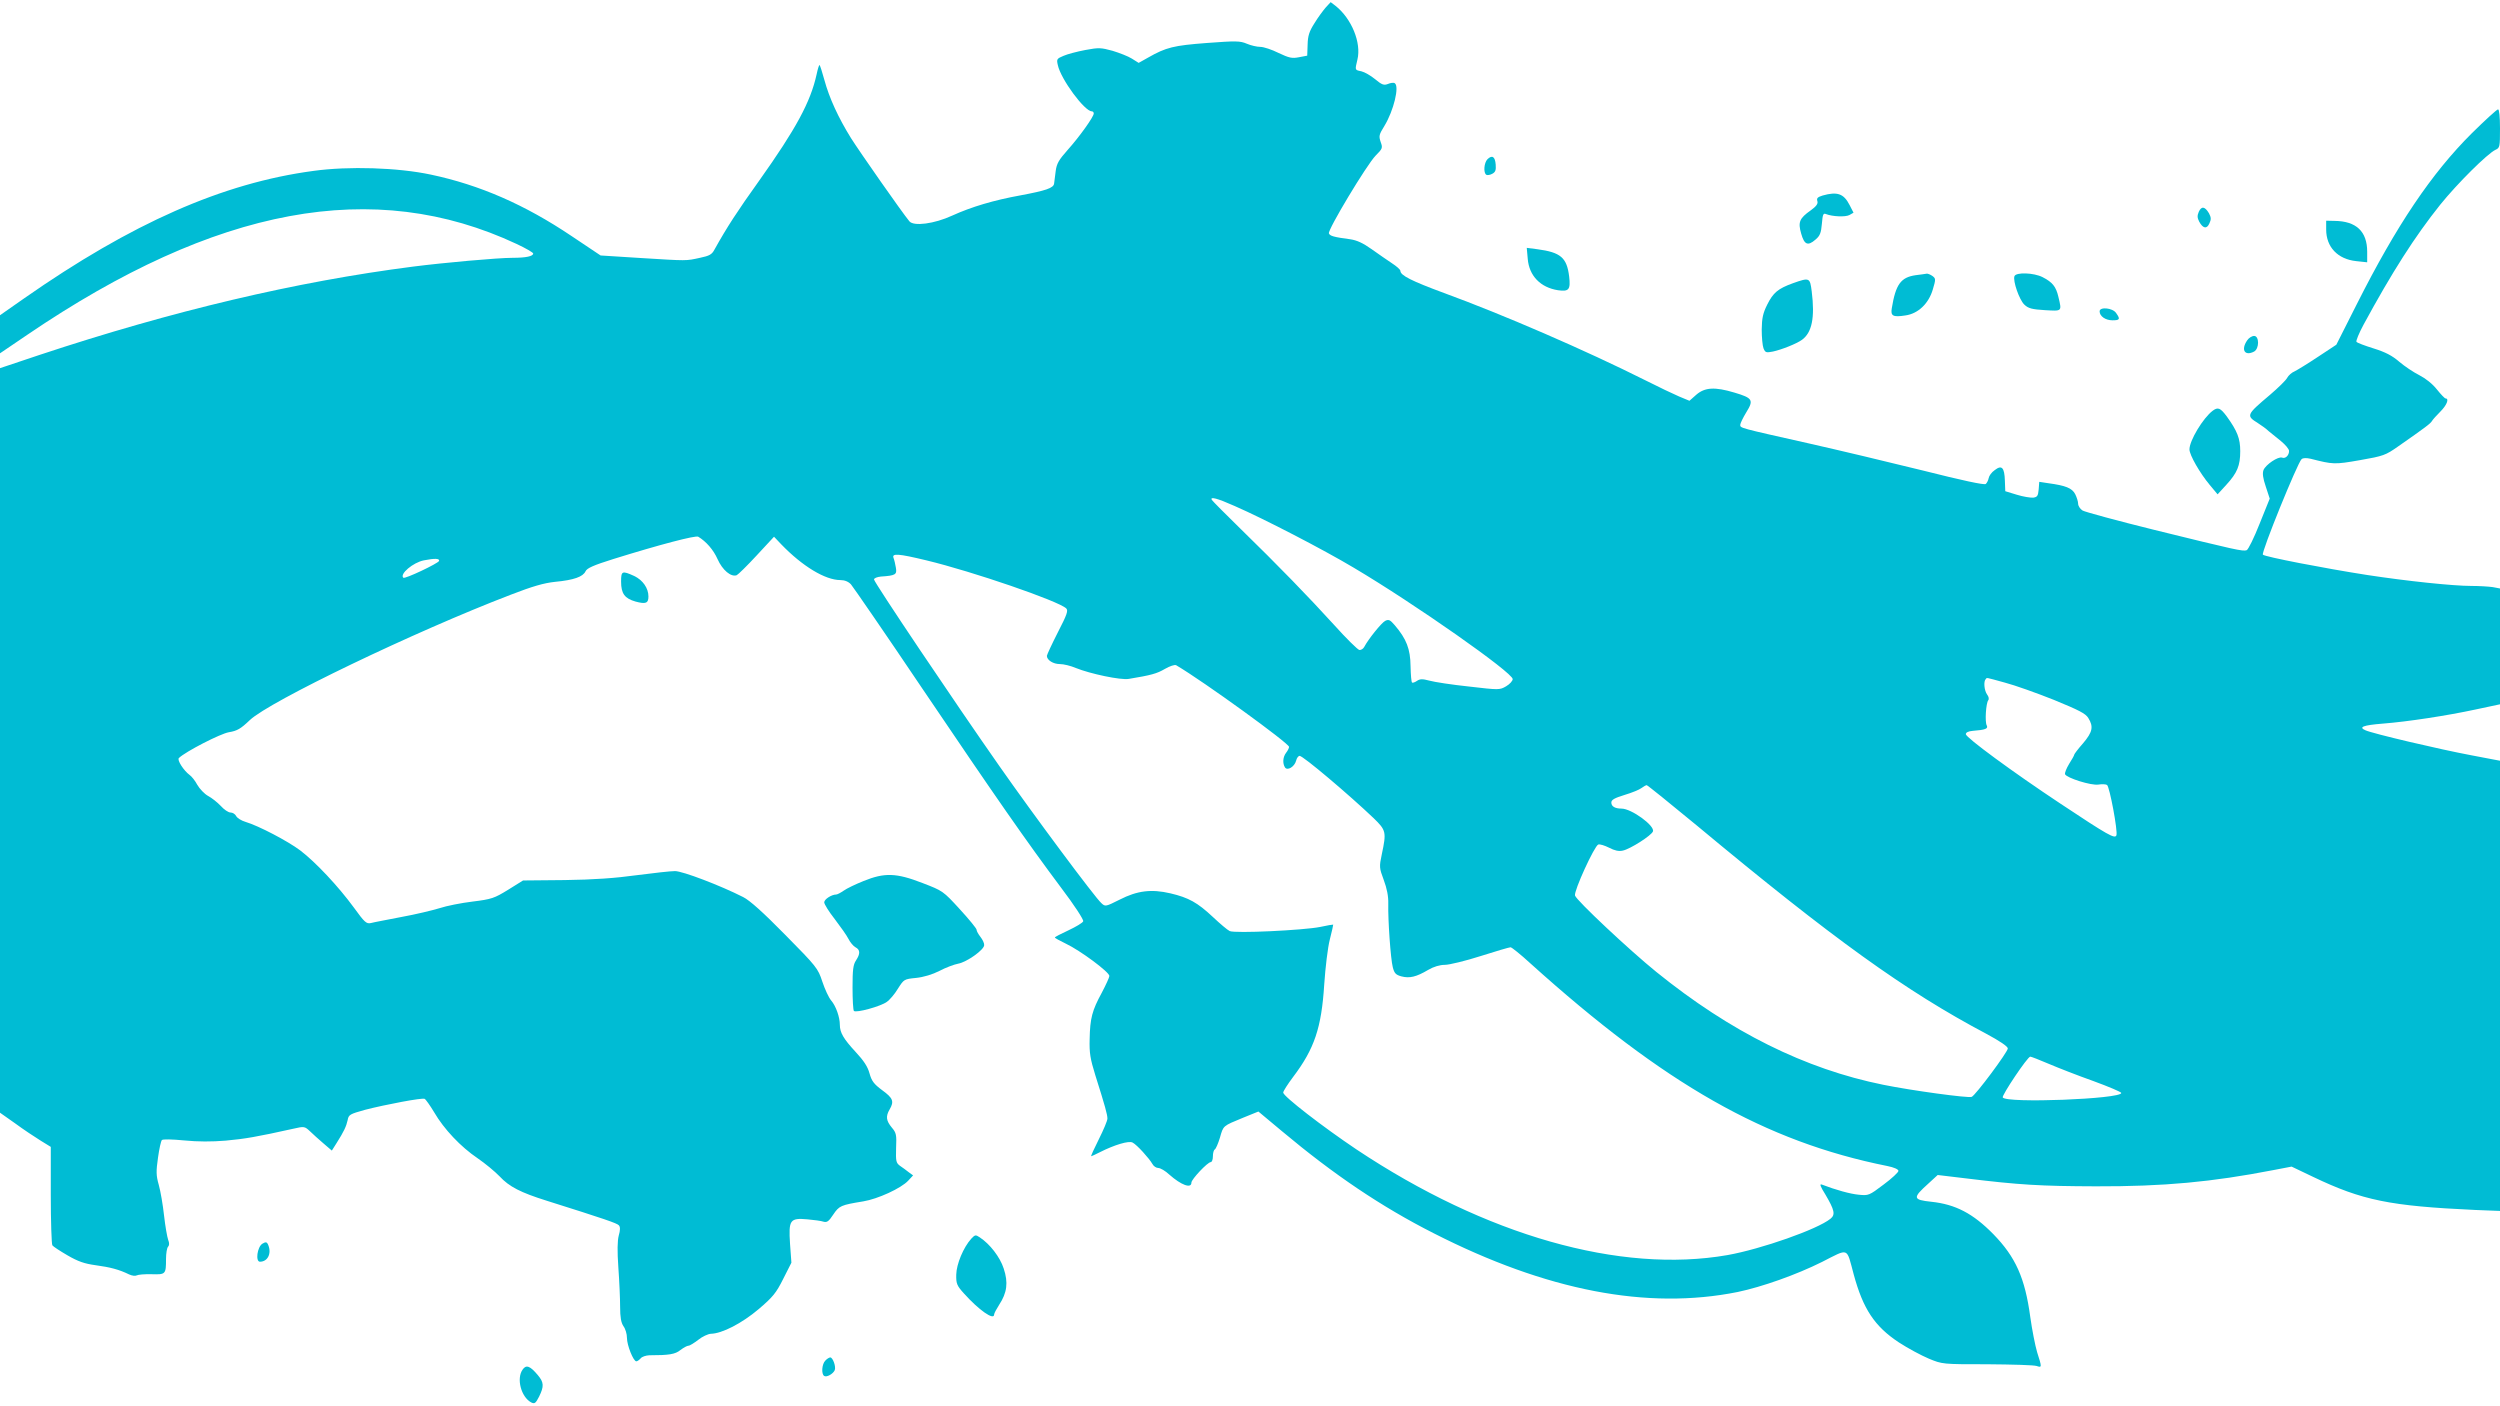<?xml version="1.0" standalone="no"?>
<!DOCTYPE svg PUBLIC "-//W3C//DTD SVG 20010904//EN"
 "http://www.w3.org/TR/2001/REC-SVG-20010904/DTD/svg10.dtd">
<svg version="1.0" xmlns="http://www.w3.org/2000/svg"
 width="1280pt" height="720pt" viewBox="0 0 1280 720"
 preserveAspectRatio="xMidYMid meet">
<g transform="translate(0,720) scale(0.1,-0.1)"
fill="#00bcd4" stroke="none">
<path d="M6788 7162 c-13 -15 -40 -51 -58 -81 -27 -42 -34 -65 -35 -110 l-2
-56 -42 -8 c-36 -7 -50 -4 -105 22 -34 17 -76 31 -93 31 -17 0 -48 7 -69 16
-35 15 -56 15 -204 4 -171 -13 -209 -22 -302 -75 l-48 -27 -35 22 c-19 12 -63
29 -99 40 -59 16 -70 17 -139 4 -42 -8 -92 -21 -112 -30 -34 -14 -36 -17 -29
-47 15 -72 137 -237 174 -237 6 0 10 -5 10 -11 0 -17 -73 -119 -133 -186 -46
-52 -57 -70 -62 -110 -3 -26 -7 -55 -8 -63 -3 -23 -43 -36 -171 -60 -138 -25
-252 -59 -351 -104 -91 -42 -197 -56 -219 -29 -41 50 -254 355 -299 426 -65
105 -111 205 -136 297 -11 40 -22 75 -25 77 -2 2 -9 -19 -15 -48 -31 -141
-105 -278 -294 -544 -113 -158 -165 -238 -229 -353 -13 -25 -26 -32 -74 -42
-74 -16 -61 -16 -304 -1 l-205 13 -148 99 c-241 162 -471 262 -721 315 -169
36 -420 44 -601 19 -465 -62 -931 -268 -1482 -653 l-123 -86 0 -97 0 -98 140
95 c967 657 1775 807 2505 465 47 -22 85 -44 85 -49 0 -14 -37 -22 -105 -22
-76 0 -354 -25 -510 -45 -600 -77 -1233 -227 -1912 -452 l-203 -68 0 -1906 0
-1906 78 -55 c42 -31 101 -70 130 -88 l52 -32 0 -246 c0 -136 4 -252 8 -258 4
-6 39 -29 77 -51 55 -32 87 -43 145 -51 74 -10 120 -22 171 -47 15 -7 32 -9
39 -5 7 4 41 7 76 6 72 -2 74 -1 74 78 0 29 5 57 10 62 7 7 8 19 1 36 -5 14
-15 70 -21 124 -6 55 -18 125 -27 157 -14 49 -14 70 -4 140 6 44 15 85 20 90
5 5 53 4 114 -2 71 -7 140 -7 213 -1 98 9 157 19 346 61 56 13 58 12 85 -13
15 -15 47 -43 70 -63 l42 -36 24 38 c38 60 50 86 57 118 5 28 11 31 90 53 105
27 290 62 304 56 6 -3 28 -34 49 -69 50 -86 136 -177 222 -235 38 -26 89 -68
113 -93 49 -53 108 -83 242 -125 295 -93 360 -115 369 -126 7 -8 7 -25 -1 -52
-7 -27 -8 -79 -2 -164 5 -69 9 -159 9 -200 0 -55 5 -82 17 -100 10 -13 18 -40
18 -60 0 -38 33 -120 48 -120 5 0 15 7 22 15 7 9 27 15 44 16 102 0 133 5 160
27 16 12 34 22 41 22 7 0 29 14 50 30 21 17 50 30 64 31 58 1 160 54 245 126
73 62 90 83 126 155 l42 83 -7 96 c-8 123 -1 134 89 126 34 -3 71 -8 82 -12
18 -5 27 1 50 36 31 46 39 49 154 68 74 12 194 67 230 106 l25 27 -22 16 c-12
10 -32 24 -45 33 -20 15 -22 23 -20 91 3 68 1 78 -22 105 -29 35 -32 57 -11
93 24 41 17 58 -38 98 -43 32 -54 47 -65 86 -9 34 -29 65 -72 111 -61 66 -80
98 -80 138 0 39 -20 96 -44 124 -13 15 -33 59 -46 98 -22 67 -29 76 -189 238
-114 116 -182 177 -216 194 -116 59 -310 133 -349 133 -23 0 -111 -10 -196
-21 -108 -15 -219 -23 -369 -25 l-213 -2 -77 -48 c-70 -43 -84 -48 -181 -60
-58 -7 -134 -22 -170 -34 -36 -11 -123 -32 -195 -45 -71 -14 -142 -27 -156
-31 -23 -5 -32 3 -87 79 -79 108 -196 233 -275 293 -64 48 -213 126 -280 146
-21 6 -43 20 -48 30 -5 10 -18 18 -29 18 -11 0 -33 15 -50 34 -17 18 -46 41
-65 51 -18 10 -43 36 -55 57 -11 21 -29 43 -39 50 -30 22 -66 77 -55 87 34 33
213 125 256 132 42 7 60 17 107 62 101 96 843 453 1336 642 111 43 170 60 227
66 96 9 143 26 156 54 7 16 41 31 143 63 238 74 421 122 434 114 40 -24 78
-67 99 -115 25 -56 69 -93 98 -82 7 3 53 48 102 101 l89 96 37 -39 c108 -112
225 -183 303 -183 22 0 41 -8 54 -22 11 -13 176 -252 365 -533 381 -564 533
-782 710 -1019 69 -91 117 -165 114 -173 -3 -8 -37 -28 -75 -46 -39 -18 -70
-34 -70 -37 0 -3 26 -17 57 -32 72 -34 222 -145 222 -165 0 -7 -18 -46 -39
-86 -49 -90 -60 -130 -62 -237 -2 -71 3 -101 29 -185 50 -158 62 -202 62 -222
0 -11 -20 -58 -44 -106 -24 -48 -42 -87 -39 -87 2 0 23 10 45 21 73 37 148 60
167 49 22 -11 85 -81 101 -109 6 -12 20 -21 30 -21 11 0 37 -15 57 -34 61 -54
113 -73 113 -41 0 17 83 105 99 105 6 0 11 13 11 29 0 17 4 33 10 36 5 3 17
30 26 60 18 63 14 59 118 102 l79 32 121 -101 c265 -222 508 -386 776 -522
579 -295 1095 -394 1557 -301 124 26 300 88 432 154 140 71 124 77 162 -64 48
-177 107 -266 231 -348 46 -30 115 -67 153 -83 70 -29 70 -29 300 -29 127 -1
240 -4 253 -9 27 -9 27 -7 2 71 -10 34 -26 115 -35 180 -27 200 -75 307 -189
424 -104 106 -194 153 -318 166 -95 10 -96 20 -16 92 l49 45 142 -17 c277 -34
385 -40 667 -41 350 -1 594 22 909 83 l94 18 111 -53 c251 -120 392 -149 829
-169 l127 -5 0 1153 0 1152 -147 28 c-165 31 -505 111 -542 128 -37 16 -12 26
88 34 129 10 330 41 474 72 l127 27 0 297 0 296 -37 7 c-21 3 -70 6 -109 6
-95 0 -331 25 -534 56 -218 34 -523 93 -534 104 -10 10 178 472 198 489 8 7
25 7 47 2 114 -29 121 -30 252 -7 120 21 131 25 195 70 142 99 167 118 174
131 4 7 24 29 43 48 33 33 46 67 26 67 -4 0 -24 21 -44 46 -23 29 -57 56 -90
73 -30 15 -76 46 -103 69 -36 31 -70 49 -131 68 -45 14 -85 29 -88 34 -3 5 13
44 36 87 146 269 262 451 393 615 87 108 242 262 283 281 22 10 23 15 23 109
0 61 -4 98 -10 98 -6 0 -66 -55 -134 -122 -207 -206 -386 -472 -590 -877
l-104 -206 -94 -62 c-51 -34 -105 -67 -119 -74 -15 -6 -32 -21 -39 -34 -6 -12
-46 -51 -87 -86 -122 -103 -124 -107 -63 -145 19 -12 44 -30 55 -41 12 -10 40
-33 63 -51 23 -19 42 -41 42 -51 0 -23 -19 -41 -36 -34 -20 7 -84 -36 -95 -64
-6 -17 -3 -41 12 -85 l20 -61 -52 -129 c-28 -71 -58 -132 -66 -135 -19 -7 -55
1 -473 104 -190 47 -355 92 -367 99 -13 8 -23 24 -23 35 0 11 -7 33 -15 49
-16 31 -49 44 -138 56 l-46 7 -3 -39 c-3 -33 -7 -39 -28 -42 -14 -1 -52 5 -84
15 l-59 18 -2 53 c-2 69 -16 83 -52 55 -16 -11 -29 -29 -31 -41 -2 -11 -9 -25
-15 -30 -8 -6 -120 18 -322 69 -170 42 -434 105 -585 139 -356 80 -350 78
-350 95 0 7 14 36 31 64 39 63 33 73 -61 101 -100 30 -151 27 -195 -11 l-35
-31 -53 22 c-28 12 -106 49 -171 82 -309 155 -732 338 -1033 448 -165 61 -223
90 -223 113 0 7 -20 24 -43 39 -23 15 -70 48 -104 72 -45 32 -76 46 -110 51
-84 11 -104 17 -109 30 -7 18 194 352 239 398 36 36 37 40 26 70 -10 30 -9 37
19 82 48 79 78 204 53 219 -5 4 -21 2 -35 -4 -21 -8 -31 -4 -66 25 -22 18 -53
36 -70 40 -34 7 -33 5 -20 60 21 86 -30 210 -112 275 l-25 19 -25 -27z m-466
-2553 c151 -66 452 -222 608 -315 314 -186 815 -538 815 -571 0 -9 -15 -26
-34 -37 -33 -19 -36 -19 -190 -1 -86 9 -177 23 -202 30 -37 10 -49 9 -64 -1
-10 -7 -21 -11 -25 -9 -4 2 -7 40 -8 85 -1 87 -21 139 -81 209 -24 28 -31 31
-49 22 -19 -10 -86 -93 -107 -133 -5 -10 -17 -17 -25 -16 -9 2 -67 59 -129
128 -130 143 -285 303 -483 496 -75 73 -139 138 -143 144 -12 19 25 10 117
-31z m-1579 -278 c237 -57 676 -208 716 -246 11 -11 5 -30 -43 -123 -31 -61
-56 -115 -56 -120 0 -22 33 -42 66 -42 20 0 56 -9 82 -20 74 -30 230 -63 271
-56 115 19 144 27 185 51 26 15 51 23 58 19 141 -83 578 -400 578 -418 0 -6
-7 -20 -15 -30 -17 -22 -19 -54 -6 -75 12 -19 49 3 57 34 3 14 12 25 18 25 18
0 252 -198 379 -319 64 -62 66 -71 42 -184 -14 -66 -13 -71 10 -133 16 -43 24
-83 23 -121 -2 -84 12 -282 23 -325 8 -31 15 -39 44 -47 42 -11 76 -3 137 33
29 17 60 26 86 26 22 0 105 20 183 45 78 25 147 45 153 45 6 0 52 -37 101 -82
688 -620 1204 -913 1828 -1038 35 -7 57 -17 57 -25 0 -7 -34 -39 -76 -70 -74
-56 -77 -57 -127 -52 -44 4 -119 25 -189 52 -13 5 -9 -8 18 -51 47 -80 52
-103 26 -124 -66 -54 -354 -155 -527 -186 -549 -96 -1238 100 -1900 541 -170
114 -375 272 -375 291 0 7 23 43 50 79 110 145 146 253 160 474 6 88 18 190
29 232 10 40 18 75 17 75 0 1 -31 -4 -67 -12 -85 -17 -437 -34 -463 -21 -11 5
-50 38 -86 72 -79 74 -124 99 -217 121 -98 23 -170 14 -260 -32 -72 -36 -74
-37 -94 -18 -33 29 -349 454 -521 700 -232 331 -643 943 -643 957 0 7 16 13
35 15 75 5 83 10 77 45 -3 18 -8 40 -12 50 -10 25 23 23 168 -12z m-2495 -3
c-5 -13 -176 -94 -183 -86 -20 19 50 78 105 89 56 11 82 10 78 -3z m8017 -623
c50 -13 162 -53 250 -88 129 -53 163 -70 177 -93 28 -45 22 -72 -27 -130 -25
-28 -45 -55 -45 -58 0 -4 -12 -25 -26 -47 -14 -23 -23 -46 -21 -53 8 -19 134
-59 171 -53 18 3 38 2 44 -2 13 -8 56 -237 48 -258 -8 -19 -42 0 -286 162
-246 163 -485 339 -485 356 0 9 13 15 35 17 65 5 81 11 72 28 -10 18 -4 114 8
129 5 6 2 19 -6 29 -15 21 -19 68 -7 79 8 8 -8 11 98 -18z m-1578 -731 c698
-581 1071 -849 1481 -1066 71 -38 112 -66 112 -76 0 -18 -166 -241 -185 -248
-18 -7 -305 32 -453 62 -400 81 -781 270 -1162 578 -137 111 -410 367 -416
391 -6 24 99 253 119 261 8 3 33 -5 55 -16 29 -15 50 -20 71 -15 38 8 146 77
154 98 11 29 -110 117 -161 117 -33 0 -52 11 -52 31 0 14 16 23 68 39 37 11
76 27 86 35 11 8 23 15 27 15 4 0 119 -93 256 -206z m1803 -1221 c47 -20 149
-60 228 -88 79 -29 143 -56 143 -61 0 -31 -588 -54 -607 -23 -6 10 127 209
141 209 5 0 48 -17 95 -37z"/>
<path d="M7616 6385 c-18 -18 -22 -70 -6 -80 5 -3 19 -1 30 5 17 9 20 19 18
47 -3 41 -18 51 -42 28z"/>
<path d="M9332 6199 c-26 -8 -32 -14 -27 -29 4 -13 -5 -26 -34 -47 -58 -41
-66 -60 -49 -119 16 -57 34 -65 73 -31 23 19 29 34 33 81 4 48 7 56 21 50 33
-13 99 -16 120 -5 l21 12 -20 39 c-30 59 -63 70 -138 49z"/>
<path d="M11258 6116 c-9 -21 -8 -31 2 -51 19 -35 39 -39 52 -9 10 21 9 31 -2
52 -21 35 -38 38 -52 8z"/>
<path d="M11910 6025 c0 -90 59 -152 154 -162 l56 -6 0 54 c0 104 -56 157
-167 158 l-43 1 0 -45z"/>
<path d="M7822 5875 c7 -87 65 -147 155 -161 56 -8 65 3 57 71 -12 96 -43 123
-163 139 l-54 7 5 -56z"/>
<path d="M9808 5791 c-76 -11 -102 -47 -122 -169 -7 -40 6 -47 70 -37 65 9
119 61 140 133 16 53 15 56 -2 69 -10 7 -23 12 -28 12 -6 -1 -32 -5 -58 -8z"/>
<path d="M10314 5786 c-9 -24 25 -122 51 -146 20 -19 39 -24 105 -28 89 -5 87
-8 69 68 -12 52 -30 75 -81 101 -45 23 -136 26 -144 5z"/>
<path d="M9180 5750 c-77 -28 -101 -48 -132 -110 -22 -44 -27 -69 -28 -127 0
-39 4 -83 9 -96 9 -22 13 -24 48 -17 46 10 121 40 149 60 51 37 67 113 50 248
-9 71 -11 72 -96 42z"/>
<path d="M10750 5606 c0 -25 30 -46 66 -46 38 0 41 6 18 38 -18 26 -84 32 -84
8z"/>
<path d="M11506 5458 c-34 -49 -13 -83 35 -58 27 15 27 80 0 80 -11 0 -27 -10
-35 -22z"/>
<path d="M11329 5097 c-50 -38 -119 -153 -119 -198 0 -28 53 -121 104 -182
l40 -48 44 48 c57 62 72 99 72 173 0 65 -15 103 -69 178 -33 44 -45 49 -72 29z"/>
<path d="M3180 4222 c0 -61 18 -86 74 -102 52 -14 66 -9 66 26 0 43 -29 84
-73 105 -62 28 -67 26 -67 -29z"/>
<path d="M4421 2689 c-40 -16 -86 -38 -101 -49 -16 -11 -33 -20 -39 -20 -23 0
-61 -24 -61 -40 0 -9 24 -48 54 -86 29 -38 61 -83 70 -101 9 -18 25 -37 36
-43 25 -13 25 -33 3 -67 -15 -22 -18 -49 -18 -139 0 -62 3 -116 7 -120 12 -11
136 23 168 46 16 11 42 42 58 69 30 47 31 48 92 54 39 4 85 18 120 36 32 17
75 33 96 37 44 8 133 71 133 95 1 9 -8 28 -19 42 -11 14 -20 30 -20 37 0 6
-39 54 -86 105 -85 93 -87 94 -191 134 -134 52 -194 54 -302 10z"/>
<path d="M4973 858 c-40 -44 -76 -130 -77 -184 -1 -46 3 -56 38 -95 77 -86
156 -142 156 -109 0 6 12 28 26 50 40 61 47 113 23 185 -19 59 -71 126 -123
160 -21 14 -24 13 -43 -7z"/>
<path d="M1343 832 c-26 -17 -36 -92 -12 -92 39 0 60 41 43 84 -7 18 -13 19
-31 8z"/>
<path d="M4226 234 c-18 -17 -22 -69 -6 -79 13 -8 46 11 54 30 7 18 -10 65
-23 65 -5 0 -17 -7 -25 -16z"/>
<path d="M2676 188 c-33 -46 -8 -140 43 -168 18 -9 23 -6 41 29 26 53 25 73
-6 110 -40 48 -60 55 -78 29z"/>
</g>
</svg>
